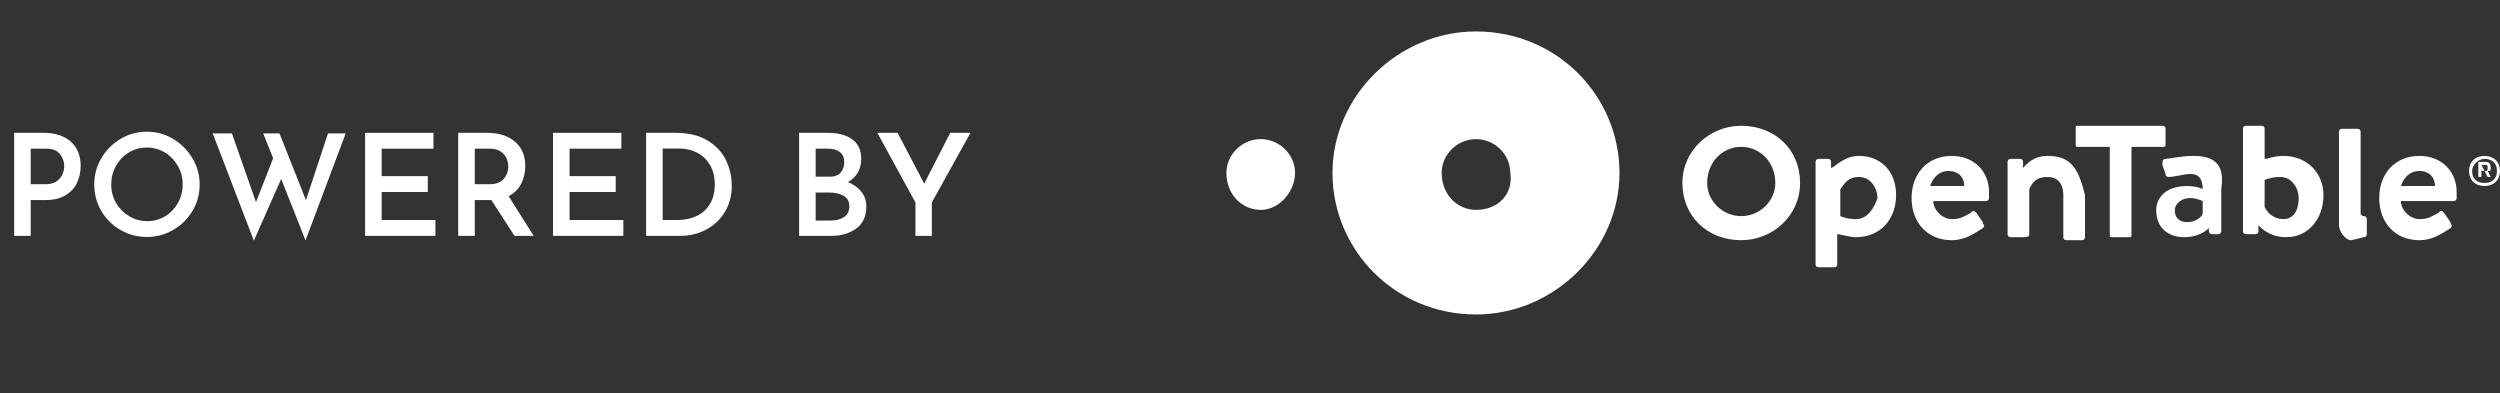 <?xml version="1.0" encoding="UTF-8"?>
<svg width="159px" height="25px" viewBox="0 0 159 25" version="1.1" xmlns="http://www.w3.org/2000/svg" xmlns:xlink="http://www.w3.org/1999/xlink">
    <rect x="0" y="0" width="159" height="25" fill="#333333" stroke="none"/>
    <title>powered_by_open_table</title>
    <g id="powered_by_open_table" stroke="none" stroke-width="1" fill="none" fill-rule="evenodd">
        <rect fill="none" x="0" y="0" width="159" height="25"></rect>
        <g id="open_table_isolated" transform="translate(78, 2)" fill="#FFFFFF">
            <path d="M0,9 C0,7.826 0.992,6.848 2.183,6.848 C3.373,6.848 4.365,7.826 4.365,9 C4.365,10.174 3.373,11.348 2.183,11.348 C0.992,11.348 0,10.37 0,9 Z M15.873,11.348 C14.683,11.348 13.69,10.37 13.69,9 C13.69,7.826 14.683,6.848 15.873,6.848 C17.063,6.848 18.056,7.826 18.056,9 C18.254,10.37 17.262,11.348 15.873,11.348 Z M15.873,0 C10.913,0 6.746,4.109 6.746,9 C6.746,13.891 10.714,18 15.873,18 C20.833,18 25,13.891 25,9 C25,4.109 21.032,0 15.873,0 Z" id="path14"></path>
            <path d="M80.015,8.872 C80.212,8.872 80.212,8.872 80.212,8.681 C80.212,8.489 80.212,8.489 80.015,8.489 L79.818,8.489 L80.015,8.872 L80.015,8.872 Z M79.621,8.298 L80.015,8.298 C80.212,8.298 80.409,8.298 80.409,8.681 C80.409,8.872 80.409,8.872 80.212,8.872 L80.409,9.255 L80.212,9.255 L80.015,8.872 L79.818,8.872 L79.818,9.255 L79.621,9.255 L79.621,8.298 Z M80.803,8.872 C80.803,8.298 80.409,8.106 80.015,8.106 C79.621,8.106 79.227,8.489 79.227,8.872 C79.227,9.447 79.621,9.638 80.015,9.638 C80.409,9.638 80.803,9.447 80.803,8.872 L80.803,8.872 Z M79.03,8.872 C79.03,8.298 79.424,7.915 80.015,7.915 C80.606,7.915 81,8.298 81,8.872 C81,9.447 80.606,9.83 80.015,9.83 C79.424,9.83 79.03,9.447 79.03,8.872 L79.03,8.872 Z M72.333,13.085 C72.53,13.085 72.53,12.894 72.53,12.894 L72.53,11.936 C72.53,11.745 72.333,11.745 72.333,11.745 L72.333,11.745 C72.136,11.745 72.136,11.553 72.136,11.553 L72.136,6.383 C72.136,6.191 71.939,6.191 71.939,6.191 L70.955,6.191 C70.758,6.191 70.758,6.383 70.758,6.383 L70.758,12.128 L70.758,12.319 C70.758,12.702 71.152,13.277 71.545,13.277 L72.333,13.085 Z M32.742,7.34 C33.924,7.34 34.909,8.298 34.909,9.638 C34.909,10.787 33.924,11.745 32.742,11.745 C31.561,11.745 30.576,10.787 30.576,9.638 C30.576,8.298 31.561,7.34 32.742,7.34 Z M32.742,6 C30.773,6 29,7.532 29,9.638 C29,11.745 30.576,13.277 32.742,13.277 C34.712,13.277 36.485,11.745 36.485,9.638 C36.485,7.532 34.909,6 32.742,6 L32.742,6 Z M62.091,11.553 C62.091,11.745 61.697,12.128 61.106,12.128 C60.712,12.128 60.318,11.936 60.318,11.362 C60.318,10.979 60.712,10.596 61.303,10.596 C61.697,10.596 62.091,10.787 62.091,10.787 L62.091,11.553 Z M61.5,7.915 C60.712,7.915 59.924,8.106 59.727,8.106 C59.53,8.106 59.53,8.298 59.53,8.489 L59.727,9.064 C59.727,9.255 59.924,9.255 59.924,9.255 C60.318,9.255 60.909,9.064 61.303,9.064 C61.894,9.064 62.091,9.447 62.091,10.021 C62.091,10.021 61.697,9.83 61.106,9.83 C59.727,9.83 59.136,10.596 59.136,11.362 C59.136,12.511 59.924,13.085 60.909,13.085 C61.5,13.085 62.091,12.894 62.485,12.511 L62.485,12.702 C62.485,12.894 62.682,12.894 62.682,12.894 L62.682,12.894 C62.682,12.894 62.682,12.894 62.682,12.894 L63.076,12.894 C63.273,12.894 63.273,12.702 63.273,12.702 L63.273,10.021 C63.47,8.681 63.076,7.915 61.5,7.915 L61.5,7.915 Z M52.242,7.915 C51.258,7.915 50.864,8.489 50.667,8.681 L50.667,8.298 C50.667,8.106 50.47,8.106 50.47,8.106 L49.879,8.106 C49.682,8.106 49.682,8.298 49.682,8.298 L49.682,12.894 C49.682,13.085 49.879,13.085 49.879,13.085 L50.667,13.085 C50.864,13.085 51.061,13.085 51.061,12.894 L51.061,10.021 C51.258,9.638 51.455,9.255 52.242,9.255 C52.833,9.255 53.227,9.638 53.227,10.404 L53.227,13.085 C53.227,13.277 53.424,13.277 53.424,13.277 L54.409,13.277 C54.606,13.277 54.606,13.085 54.606,13.085 L54.606,10.404 C54.212,8.872 53.818,7.915 52.242,7.915 L52.242,7.915 Z M40.03,11.936 C39.439,11.936 39.045,11.745 39.045,11.745 L39.045,10.021 C39.242,9.83 39.439,9.255 40.227,9.255 C41.015,9.255 41.409,10.021 41.409,10.596 C41.212,11.17 40.818,11.936 40.03,11.936 L40.03,11.936 Z M40.227,7.915 C39.242,7.915 38.652,8.681 38.455,8.681 L38.455,8.298 C38.455,8.106 38.258,8.106 38.258,8.106 L37.667,8.106 C37.47,8.106 37.47,8.298 37.47,8.298 L37.47,14.809 C37.47,15 37.667,15 37.667,15 L38.652,15 C38.848,15 38.848,14.809 38.848,14.809 L38.848,12.894 C39.045,12.894 39.636,13.085 40.03,13.085 C41.606,13.085 42.591,11.936 42.591,10.404 C42.591,8.872 41.606,7.915 40.227,7.915 L40.227,7.915 Z M76.864,9.83 C76.864,9.255 76.47,8.872 75.879,8.872 C75.288,8.872 74.894,9.255 74.697,9.83 L76.864,9.83 Z M75.879,7.915 C77.258,7.915 78.242,8.872 78.242,10.213 C78.242,10.213 78.242,10.404 78.242,10.596 C78.242,10.787 78.045,10.787 78.045,10.787 L74.697,10.787 C74.697,11.362 75.288,11.936 75.879,11.936 C76.47,11.936 76.667,11.745 77.061,11.553 C77.258,11.362 77.258,11.362 77.455,11.553 L77.848,12.128 C77.848,12.319 78.045,12.319 77.848,12.511 C77.258,12.894 76.667,13.277 75.879,13.277 C74.303,13.277 73.318,12.128 73.318,10.596 C73.318,9.064 74.303,7.915 75.879,7.915 L75.879,7.915 Z M67.212,11.936 C66.621,11.936 66.227,11.553 66.03,11.17 L66.03,9.447 C66.03,9.447 66.424,9.255 67.015,9.255 C67.803,9.255 68.197,10.021 68.197,10.596 C68.197,11.17 68,11.936 67.212,11.936 L67.212,11.936 Z M67.212,7.915 C66.621,7.915 66.227,8.106 66.03,8.106 L66.03,6.191 C66.03,6 65.833,6 65.833,6 L64.848,6 C64.652,6 64.652,6.191 64.652,6.191 L64.652,12.702 C64.652,12.894 64.848,12.894 64.848,12.894 L65.242,12.894 C65.242,12.894 65.242,12.894 65.242,12.894 L65.439,12.894 C65.636,12.894 65.636,12.702 65.636,12.702 L65.636,12.319 L65.636,12.319 C65.636,12.319 66.227,13.085 67.409,13.085 C68.788,13.085 69.773,11.936 69.773,10.404 C69.773,9.064 68.788,7.915 67.212,7.915 L67.212,7.915 Z M59.53,6 L54.212,6 C54.015,6 54.015,6 54.015,6.191 L54.015,6.191 L54.015,7.149 C54.015,7.34 54.015,7.34 54.212,7.34 L56.182,7.34 L56.182,12.894 C56.182,13.085 56.182,13.085 56.379,13.085 L57.364,13.085 C57.561,13.085 57.561,13.085 57.561,12.894 L57.561,7.34 L59.53,7.34 C59.727,7.34 59.727,7.34 59.727,7.149 C59.727,7.149 59.727,7.149 59.727,7.149 L59.727,6.191 C59.727,6 59.53,6 59.53,6 C59.53,6 59.53,6 59.53,6 L59.53,6 Z M46.924,9.83 C46.924,9.255 46.53,8.872 45.939,8.872 C45.348,8.872 44.955,9.255 44.758,9.83 L46.924,9.83 Z M46.136,7.915 C47.515,7.915 48.5,8.872 48.5,10.213 C48.5,10.213 48.5,10.404 48.5,10.596 C48.5,10.787 48.303,10.787 48.303,10.787 L44.955,10.787 C44.955,11.362 45.545,11.936 46.136,11.936 C46.727,11.936 46.924,11.745 47.318,11.553 C47.515,11.362 47.515,11.362 47.712,11.553 L48.106,12.128 C48.106,12.319 48.303,12.319 48.106,12.511 C47.515,12.894 46.924,13.277 46.136,13.277 C44.561,13.277 43.576,12.128 43.576,10.596 C43.576,9.064 44.561,7.915 46.136,7.915 L46.136,7.915 Z" id="path16"></path>
        </g>
        <g id="POWERED-BY" transform="translate(0.9, 8.376)" fill="#FFFFFF" fill-rule="nonzero">
            <path d="M1.854,0.072 C2.598,0.072 3.18,0.258 3.6,0.63 C4.02,1.002 4.23,1.518 4.23,2.178 C4.23,2.556 4.155,2.909 4.005,3.236 C3.855,3.562 3.614,3.829 3.28,4.037 C2.947,4.244 2.52,4.347 1.998,4.347 L1.053,4.347 L1.053,6.624 L0,6.624 L0,0.072 L1.854,0.072 Z M1.998,3.339 C2.286,3.339 2.518,3.277 2.696,3.155 C2.873,3.031 2.998,2.881 3.074,2.704 C3.148,2.527 3.186,2.358 3.186,2.196 C3.186,1.92 3.098,1.665 2.921,1.431 C2.744,1.197 2.445,1.08 2.025,1.08 L1.053,1.08 L1.053,3.339 L1.998,3.339 Z" id="Shape"></path>
            <path d="M5.094,3.357 C5.094,2.757 5.244,2.2 5.544,1.688 C5.844,1.175 6.25,0.765 6.763,0.459 C7.277,0.153 7.836,0 8.442,0 C9.042,0 9.598,0.153 10.111,0.459 C10.624,0.765 11.034,1.176 11.34,1.692 C11.646,2.208 11.799,2.763 11.799,3.357 C11.799,3.963 11.648,4.521 11.345,5.031 C11.041,5.541 10.632,5.946 10.116,6.246 C9.6,6.546 9.042,6.696 8.442,6.696 C7.836,6.696 7.277,6.548 6.763,6.25 C6.25,5.954 5.844,5.55 5.544,5.04 C5.244,4.53 5.094,3.969 5.094,3.357 Z M6.174,3.357 C6.174,3.783 6.276,4.173 6.48,4.527 C6.684,4.881 6.962,5.163 7.312,5.373 C7.663,5.583 8.049,5.688 8.469,5.688 C8.883,5.688 9.261,5.585 9.603,5.378 C9.945,5.17 10.216,4.888 10.418,4.532 C10.618,4.175 10.719,3.783 10.719,3.357 C10.719,2.931 10.617,2.538 10.413,2.178 C10.209,1.818 9.933,1.533 9.585,1.323 C9.237,1.113 8.856,1.008 8.442,1.008 C8.022,1.008 7.639,1.113 7.295,1.323 C6.949,1.533 6.676,1.818 6.476,2.178 C6.274,2.538 6.174,2.931 6.174,3.357 Z" id="Shape"></path>
            <polygon id="Path" points="18.531 6.912 16.983 3.006 15.246 6.93 12.627 0.108 13.851 0.108 15.381 4.482 16.47 1.692 15.84 0.108 16.875 0.108 18.558 4.356 19.962 0.108 21.087 0.108"></polygon>
            <polygon id="Path" points="26.667 0.072 26.667 1.08 23.373 1.08 23.373 2.826 26.307 2.826 26.307 3.834 23.373 3.834 23.373 5.616 26.793 5.616 26.793 6.624 22.32 6.624 22.32 0.072"></polygon>
            <path d="M31.824,6.624 L30.348,4.347 L30.24,4.347 L29.295,4.347 L29.295,6.624 L28.242,6.624 L28.242,0.072 L30.087,0.072 C30.819,0.072 31.405,0.258 31.846,0.63 C32.288,1.002 32.508,1.518 32.508,2.178 C32.508,2.58 32.422,2.954 32.252,3.299 C32.081,3.643 31.812,3.909 31.446,4.095 L33.039,6.624 L31.824,6.624 Z M29.295,3.339 L30.231,3.339 C30.651,3.339 30.956,3.224 31.145,2.993 C31.334,2.761 31.428,2.502 31.428,2.214 C31.428,2.046 31.392,1.877 31.32,1.706 C31.248,1.534 31.125,1.387 30.951,1.264 C30.777,1.141 30.549,1.08 30.267,1.08 L29.295,1.08 L29.295,3.339 Z" id="Shape"></path>
            <polygon id="Path" points="38.619 0.072 38.619 1.08 35.325 1.08 35.325 2.826 38.259 2.826 38.259 3.834 35.325 3.834 35.325 5.616 38.745 5.616 38.745 6.624 34.272 6.624 34.272 0.072"></polygon>
            <path d="M40.194,0.072 L42.057,0.072 C42.879,0.072 43.559,0.234 44.096,0.558 C44.633,0.882 45.024,1.299 45.27,1.809 C45.516,2.319 45.639,2.862 45.639,3.438 C45.639,4.074 45.49,4.633 45.194,5.117 C44.897,5.599 44.499,5.971 44.001,6.232 C43.503,6.494 42.96,6.624 42.372,6.624 L40.194,6.624 L40.194,0.072 Z M42.183,5.616 C42.651,5.616 43.063,5.529 43.42,5.355 C43.778,5.181 44.056,4.925 44.258,4.585 C44.459,4.247 44.559,3.84 44.559,3.366 C44.559,2.85 44.45,2.42 44.23,2.075 C44.011,1.73 43.733,1.476 43.394,1.314 C43.054,1.152 42.705,1.071 42.345,1.071 L41.247,1.071 L41.247,5.616 L42.183,5.616 Z" id="Shape"></path>
            <path d="M53.028,3.204 C53.394,3.354 53.681,3.561 53.888,3.825 C54.094,4.089 54.198,4.395 54.198,4.743 C54.198,5.379 53.983,5.851 53.554,6.16 C53.126,6.47 52.596,6.624 51.966,6.624 L49.923,6.624 L49.923,0.072 L51.714,0.072 C52.398,0.072 52.929,0.211 53.307,0.49 C53.685,0.769 53.874,1.179 53.874,1.719 C53.874,2.061 53.8,2.357 53.654,2.606 C53.507,2.854 53.298,3.054 53.028,3.204 Z M50.976,2.862 L51.885,2.862 C52.185,2.862 52.411,2.775 52.565,2.601 C52.718,2.427 52.794,2.208 52.794,1.944 C52.794,1.656 52.703,1.44 52.52,1.296 C52.337,1.152 52.083,1.08 51.759,1.08 L50.976,1.08 L50.976,2.862 Z M51.921,5.652 C52.275,5.652 52.563,5.575 52.785,5.423 C53.007,5.269 53.118,5.046 53.118,4.752 C53.118,4.44 52.996,4.215 52.754,4.077 C52.511,3.939 52.209,3.87 51.849,3.87 L50.976,3.87 L50.976,5.652 L51.921,5.652 Z" id="Shape"></path>
            <polygon id="Path" points="60.822 0.072 58.365 4.5 58.365 6.624 57.321 6.624 57.321 4.5 54.9 0.072 56.187 0.072 57.879 3.303 59.535 0.072"></polygon>
        </g>
    </g>
</svg>
